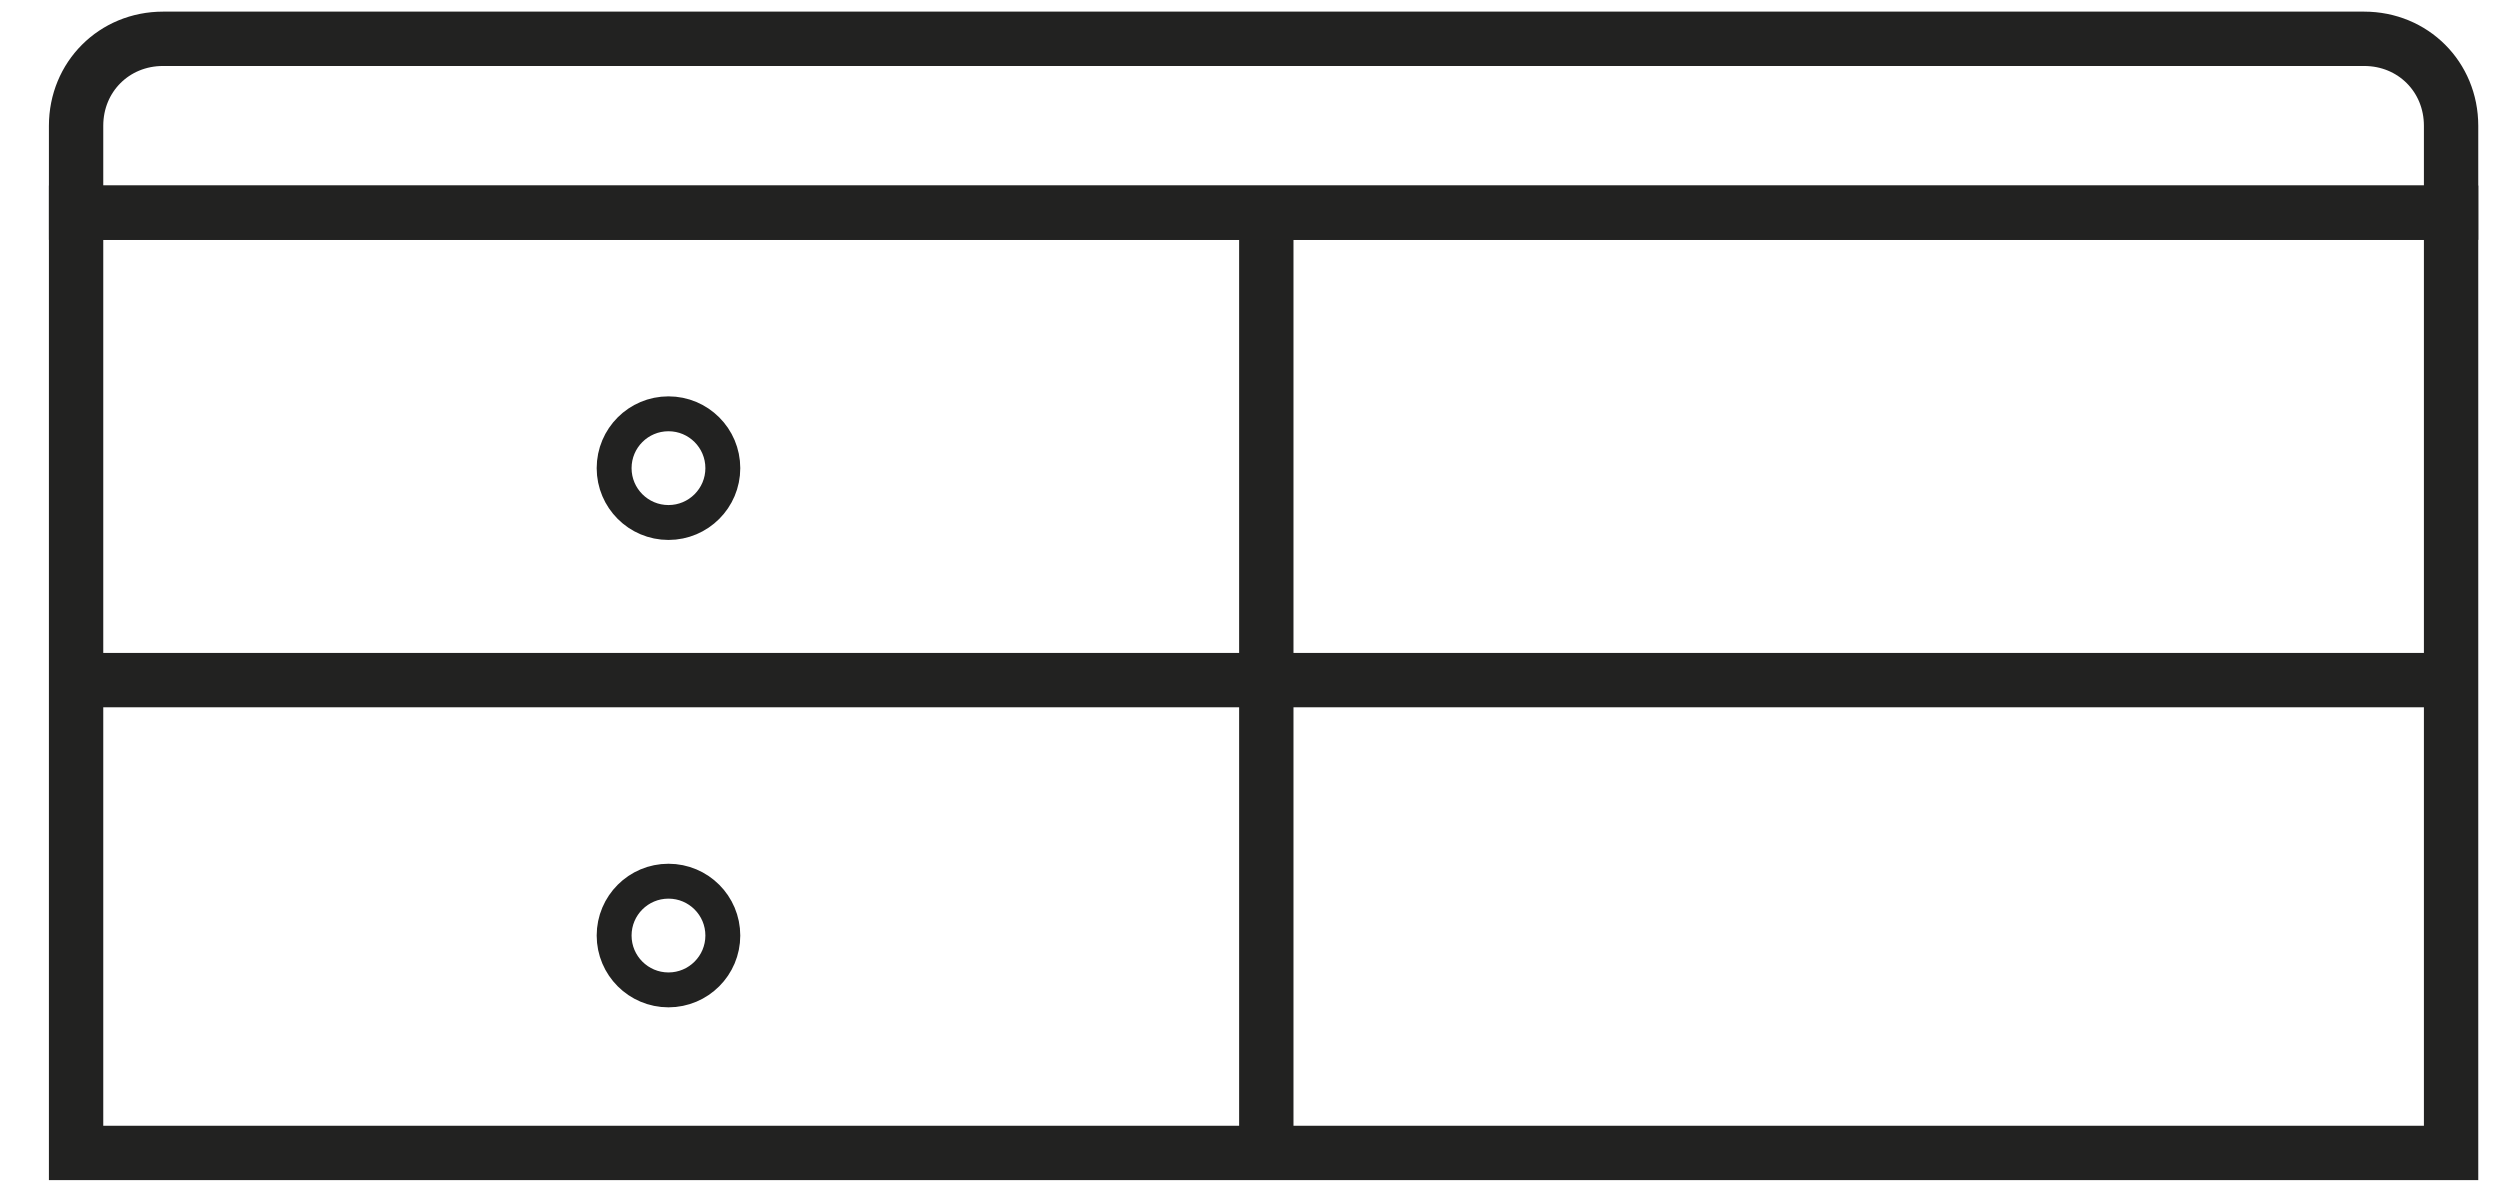 <svg width="46" height="22" viewBox="0 0 46 22" fill="none" xmlns="http://www.w3.org/2000/svg">
<path d="M45.1 3.914H1.4V21.214H45.1V3.914Z" stroke="#222221" stroke-miterlimit="10"/>
<path d="M43.5 0.714H3C2.1 0.714 1.4 1.414 1.4 2.314V3.914H45.1V2.314C45.1 1.414 44.4 0.714 43.5 0.714Z" stroke="#222221" stroke-miterlimit="10"/>
<path d="M23.3 3.914V21.114" stroke="#222221" stroke-miterlimit="10"/>
<path d="M1.4 12.514H45.4" stroke="#222221" stroke-miterlimit="10"/>
<path d="M12.3 9.614C12.852 9.614 13.3 9.166 13.3 8.614C13.3 8.061 12.852 7.614 12.3 7.614C11.748 7.614 11.3 8.061 11.3 8.614C11.3 9.166 11.748 9.614 12.3 9.614Z" stroke="#222221" stroke-width="0.642" stroke-miterlimit="10" stroke-linecap="round" stroke-linejoin="round"/>
<path d="M12.3 18.214C12.852 18.214 13.3 17.766 13.3 17.214C13.3 16.661 12.852 16.214 12.3 16.214C11.748 16.214 11.3 16.661 11.3 17.214C11.3 17.766 11.748 18.214 12.3 18.214Z" stroke="#222221" stroke-width="0.642" stroke-miterlimit="10" stroke-linecap="round" stroke-linejoin="round"/>
</svg>

